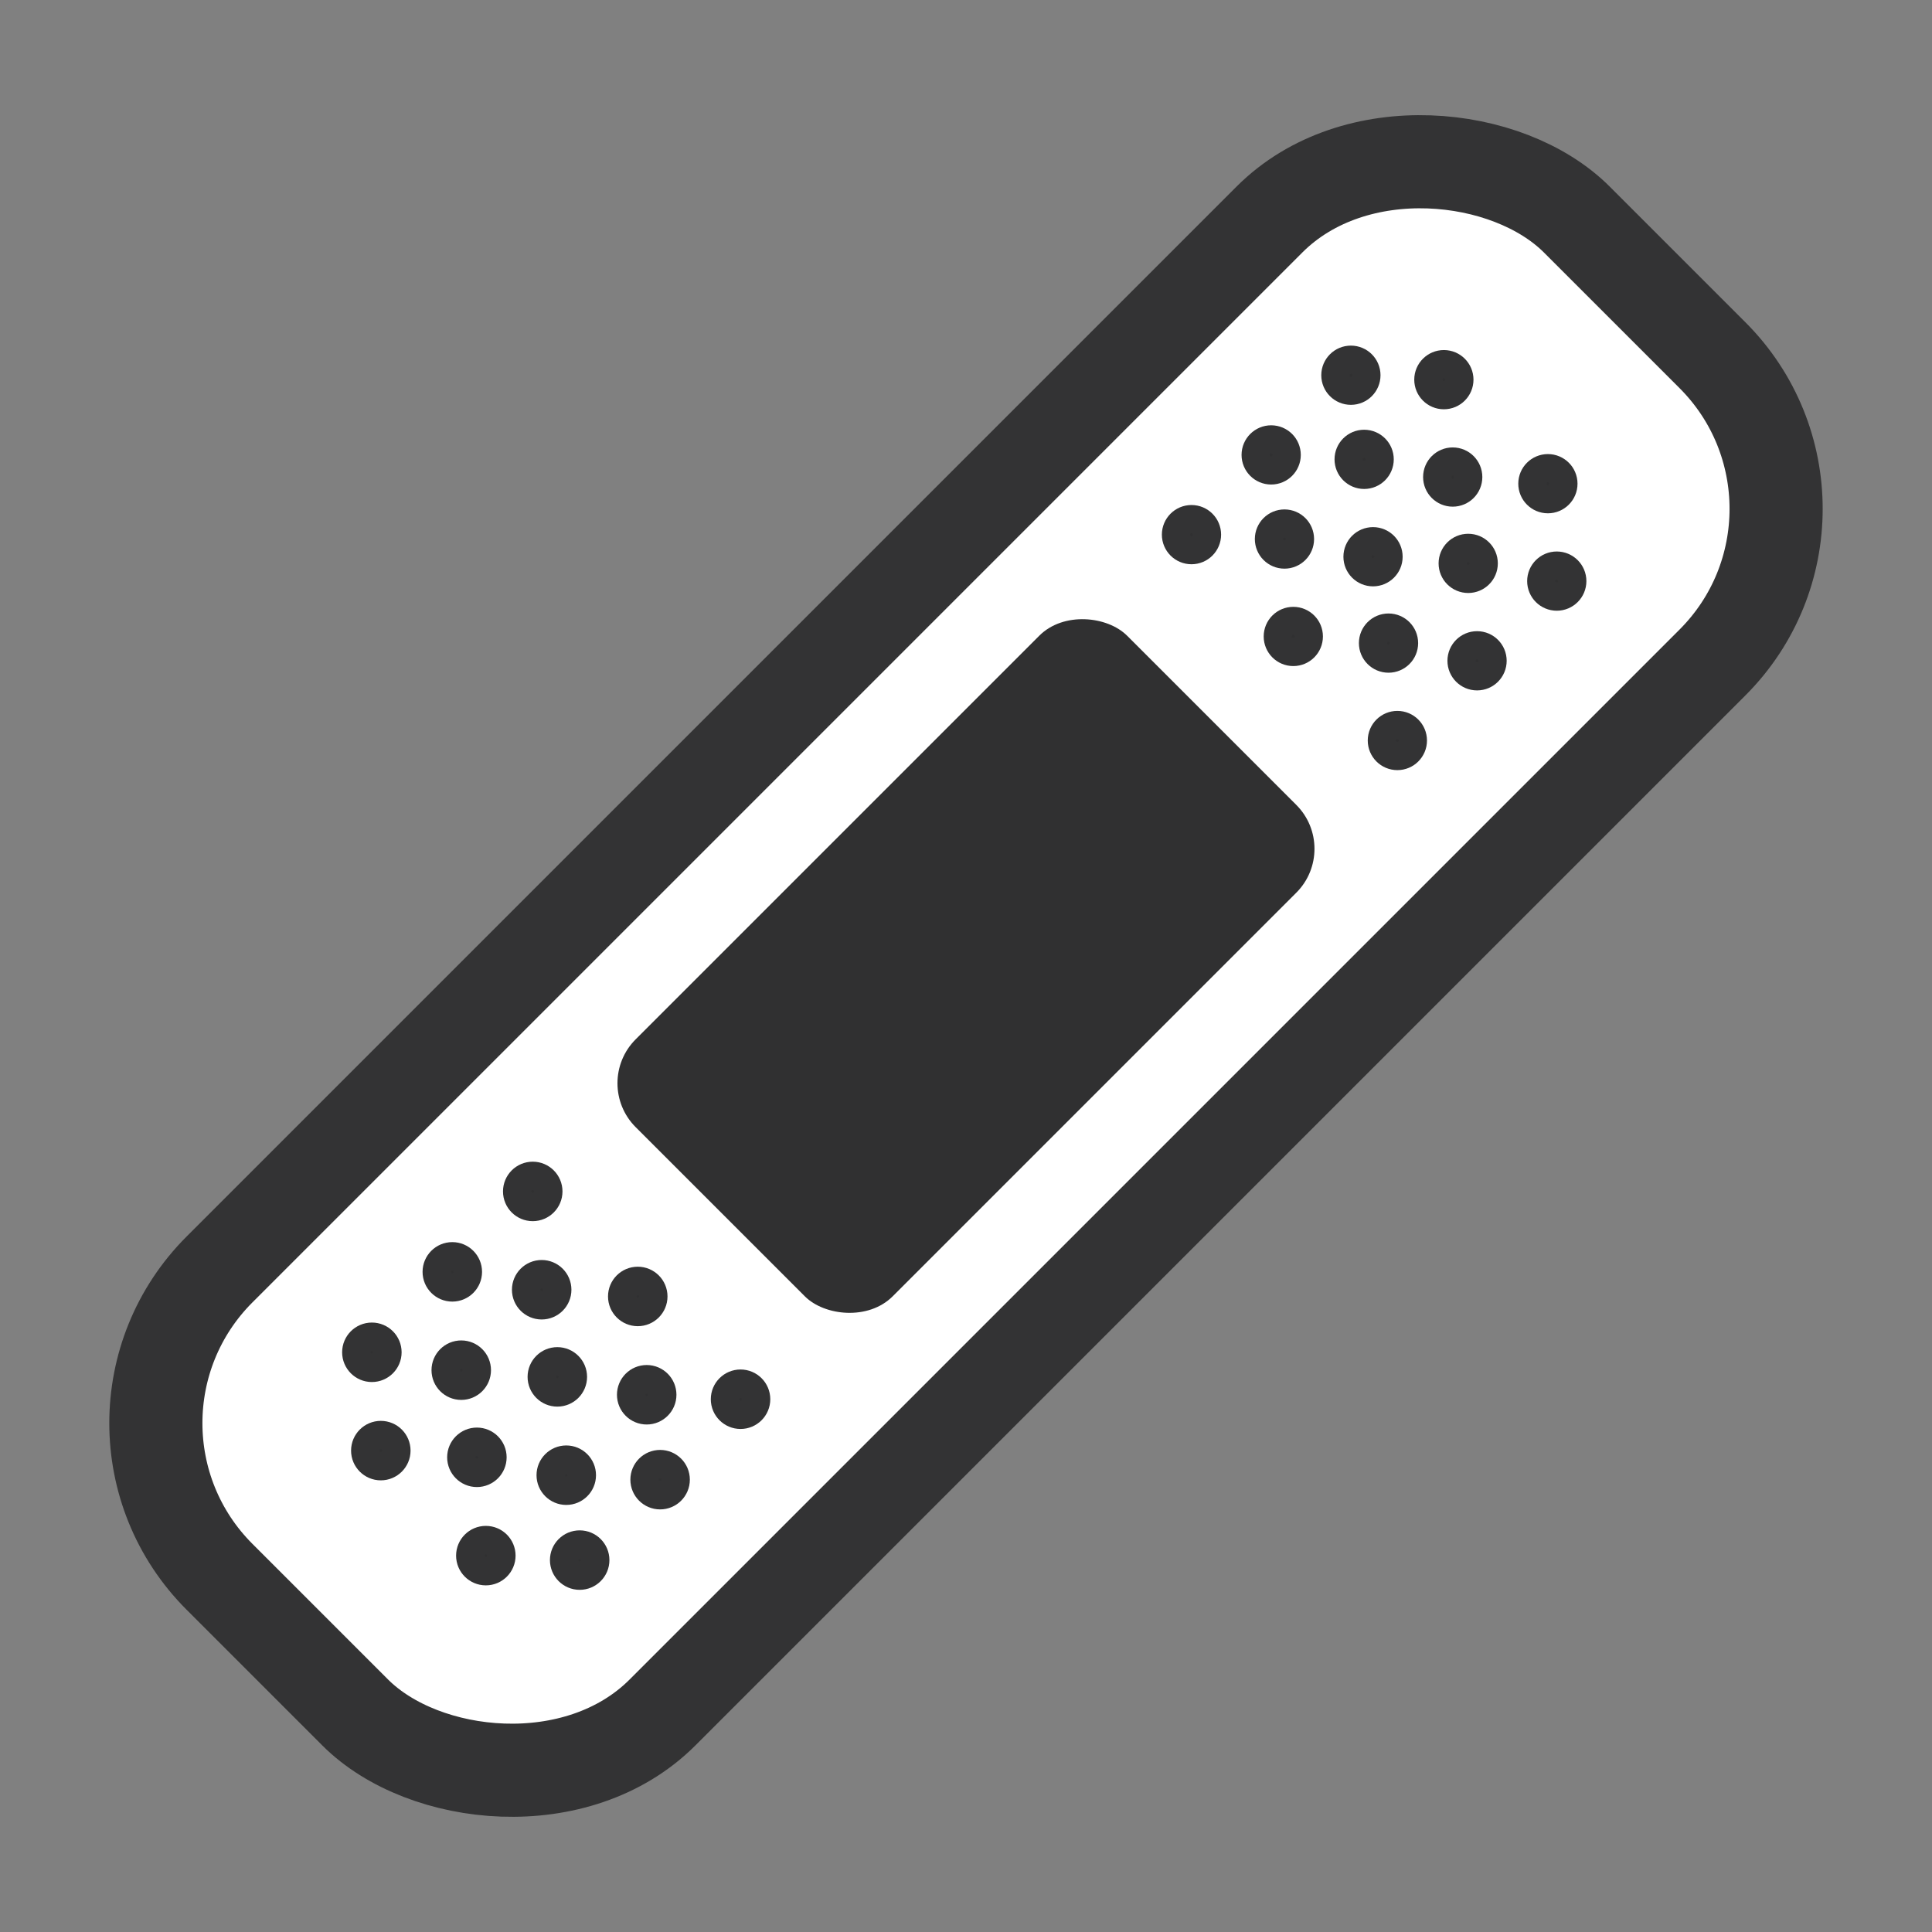 <svg xmlns="http://www.w3.org/2000/svg" width="62.235" height="62.235" viewBox="0 0 62.235 62.235">
  <rect x="0" y="0" width="62.235" height="62.235" fill="#808080" stroke="none"/>
  <g id="Group_477" data-name="Group 477" transform="translate(2.121 2.121)">
    <g id="Group_457" data-name="Group 457" transform="translate(0)">
      <rect id="Rectangle_223" data-name="Rectangle 223" width="61.832" height="20.181" rx="7" transform="translate(0 43.722) rotate(-45)" fill="#fff" stroke="#333334" stroke-linecap="round" stroke-linejoin="round" stroke-width="3"/>
      <rect id="Rectangle_224" data-name="Rectangle 224" width="22.388" height="11.708" rx="2" transform="translate(16.941 32.773) rotate(-45)" fill="#303031"/>
      <g id="Group_455" data-name="Group 455" transform="translate(9.4 35.8)">
        <circle id="Ellipse_33" data-name="Ellipse 33" cx="0.458" cy="0.458" r="0.458" transform="translate(5.182)" fill="#303031" stroke="#333334" stroke-width="1"/>
        <circle id="Ellipse_34" data-name="Ellipse 34" cx="0.458" cy="0.458" r="0.458" transform="translate(2.591 2.591)" fill="#303031" stroke="#333334" stroke-width="1"/>
        <circle id="Ellipse_35" data-name="Ellipse 35" cx="0.458" cy="0.458" r="0.458" transform="translate(0 5.182)" fill="#303031" stroke="#333334" stroke-width="1"/>
        <circle id="Ellipse_36" data-name="Ellipse 36" cx="0.458" cy="0.458" r="0.458" transform="translate(11.876 6.694)" fill="#303031" stroke="#333334" stroke-width="1"/>
        <circle id="Ellipse_37" data-name="Ellipse 37" cx="0.458" cy="0.458" r="0.458" transform="translate(9.285 9.285)" fill="#303031" stroke="#333334" stroke-width="1"/>
        <circle id="Ellipse_38" data-name="Ellipse 38" cx="0.458" cy="0.458" r="0.458" transform="translate(6.694 11.876)" fill="#303031" stroke="#333334" stroke-width="1"/>
        <circle id="Ellipse_39" data-name="Ellipse 39" cx="0.458" cy="0.458" r="0.458" transform="translate(5.47 3.167)" fill="#303031" stroke="#333334" stroke-width="1"/>
        <circle id="Ellipse_40" data-name="Ellipse 40" cx="0.458" cy="0.458" r="0.458" transform="translate(2.879 5.758)" fill="#303031" stroke="#333334" stroke-width="1"/>
        <circle id="Ellipse_41" data-name="Ellipse 41" cx="0.458" cy="0.458" r="0.458" transform="translate(0.288 8.349)" fill="#303031" stroke="#333334" stroke-width="1"/>
        <circle id="Ellipse_42" data-name="Ellipse 42" cx="0.458" cy="0.458" r="0.458" transform="translate(8.565 3.383)" fill="#303031" stroke="#333334" stroke-width="1"/>
        <circle id="Ellipse_43" data-name="Ellipse 43" cx="0.458" cy="0.458" r="0.458" transform="translate(5.974 5.974)" fill="#303031" stroke="#333334" stroke-width="1"/>
        <circle id="Ellipse_44" data-name="Ellipse 44" cx="0.458" cy="0.458" r="0.458" transform="translate(3.383 8.565)" fill="#303031" stroke="#333334" stroke-width="1"/>
        <circle id="Ellipse_45" data-name="Ellipse 45" cx="0.458" cy="0.458" r="0.458" transform="translate(8.853 6.55)" fill="#303031" stroke="#333334" stroke-width="1"/>
        <circle id="Ellipse_46" data-name="Ellipse 46" cx="0.458" cy="0.458" r="0.458" transform="translate(6.262 9.141)" fill="#303031" stroke="#333334" stroke-width="1"/>
        <circle id="Ellipse_47" data-name="Ellipse 47" cx="0.458" cy="0.458" r="0.458" transform="translate(3.671 11.732)" fill="#303031" stroke="#333334" stroke-width="1"/>
      </g>
      <g id="Group_456" data-name="Group 456" transform="translate(35.806 9.512)">
        <circle id="Ellipse_48" data-name="Ellipse 48" cx="0.454" cy="0.454" r="0.454" transform="translate(6.632 11.767)" fill="#303031" stroke="#333334" stroke-width="1"/>
        <circle id="Ellipse_49" data-name="Ellipse 49" cx="0.454" cy="0.454" r="0.454" transform="translate(9.199 9.199)" fill="#303031" stroke="#333334" stroke-width="1"/>
        <circle id="Ellipse_50" data-name="Ellipse 50" cx="0.454" cy="0.454" r="0.454" transform="translate(11.767 6.632)" fill="#303031" stroke="#333334" stroke-width="1"/>
        <circle id="Ellipse_51" data-name="Ellipse 51" cx="0.454" cy="0.454" r="0.454" transform="translate(0 5.135)" fill="#303031" stroke="#333334" stroke-width="1"/>
        <circle id="Ellipse_52" data-name="Ellipse 52" cx="0.454" cy="0.454" r="0.454" transform="translate(2.567 2.567)" fill="#303031" stroke="#333334" stroke-width="1"/>
        <circle id="Ellipse_53" data-name="Ellipse 53" cx="0.454" cy="0.454" r="0.454" transform="translate(5.135)" fill="#303031" stroke="#333334" stroke-width="1"/>
        <circle id="Ellipse_54" data-name="Ellipse 54" cx="0.454" cy="0.454" r="0.454" transform="translate(6.347 8.629)" fill="#303031" stroke="#333334" stroke-width="1"/>
        <circle id="Ellipse_55" data-name="Ellipse 55" cx="0.454" cy="0.454" r="0.454" transform="translate(8.914 6.061)" fill="#303031" stroke="#333334" stroke-width="1"/>
        <circle id="Ellipse_56" data-name="Ellipse 56" cx="0.454" cy="0.454" r="0.454" transform="translate(11.481 3.494)" fill="#303031" stroke="#333334" stroke-width="1"/>
        <circle id="Ellipse_57" data-name="Ellipse 57" cx="0.454" cy="0.454" r="0.454" transform="translate(3.28 8.415)" fill="#303031" stroke="#333334" stroke-width="1"/>
        <circle id="Ellipse_58" data-name="Ellipse 58" cx="0.454" cy="0.454" r="0.454" transform="translate(5.848 5.847)" fill="#303031" stroke="#333334" stroke-width="1"/>
        <circle id="Ellipse_59" data-name="Ellipse 59" cx="0.454" cy="0.454" r="0.454" transform="translate(8.415 3.28)" fill="#303031" stroke="#333334" stroke-width="1"/>
        <circle id="Ellipse_60" data-name="Ellipse 60" cx="0.454" cy="0.454" r="0.454" transform="translate(2.995 5.277)" fill="#303031" stroke="#333334" stroke-width="1"/>
        <circle id="Ellipse_61" data-name="Ellipse 61" cx="0.454" cy="0.454" r="0.454" transform="translate(5.562 2.71)" fill="#303031" stroke="#333334" stroke-width="1"/>
        <circle id="Ellipse_62" data-name="Ellipse 62" cx="0.454" cy="0.454" r="0.454" transform="translate(8.13 0.143)" fill="#303031" stroke="#333334" stroke-width="1"/>
      </g>
    </g>
  </g>
</svg>
